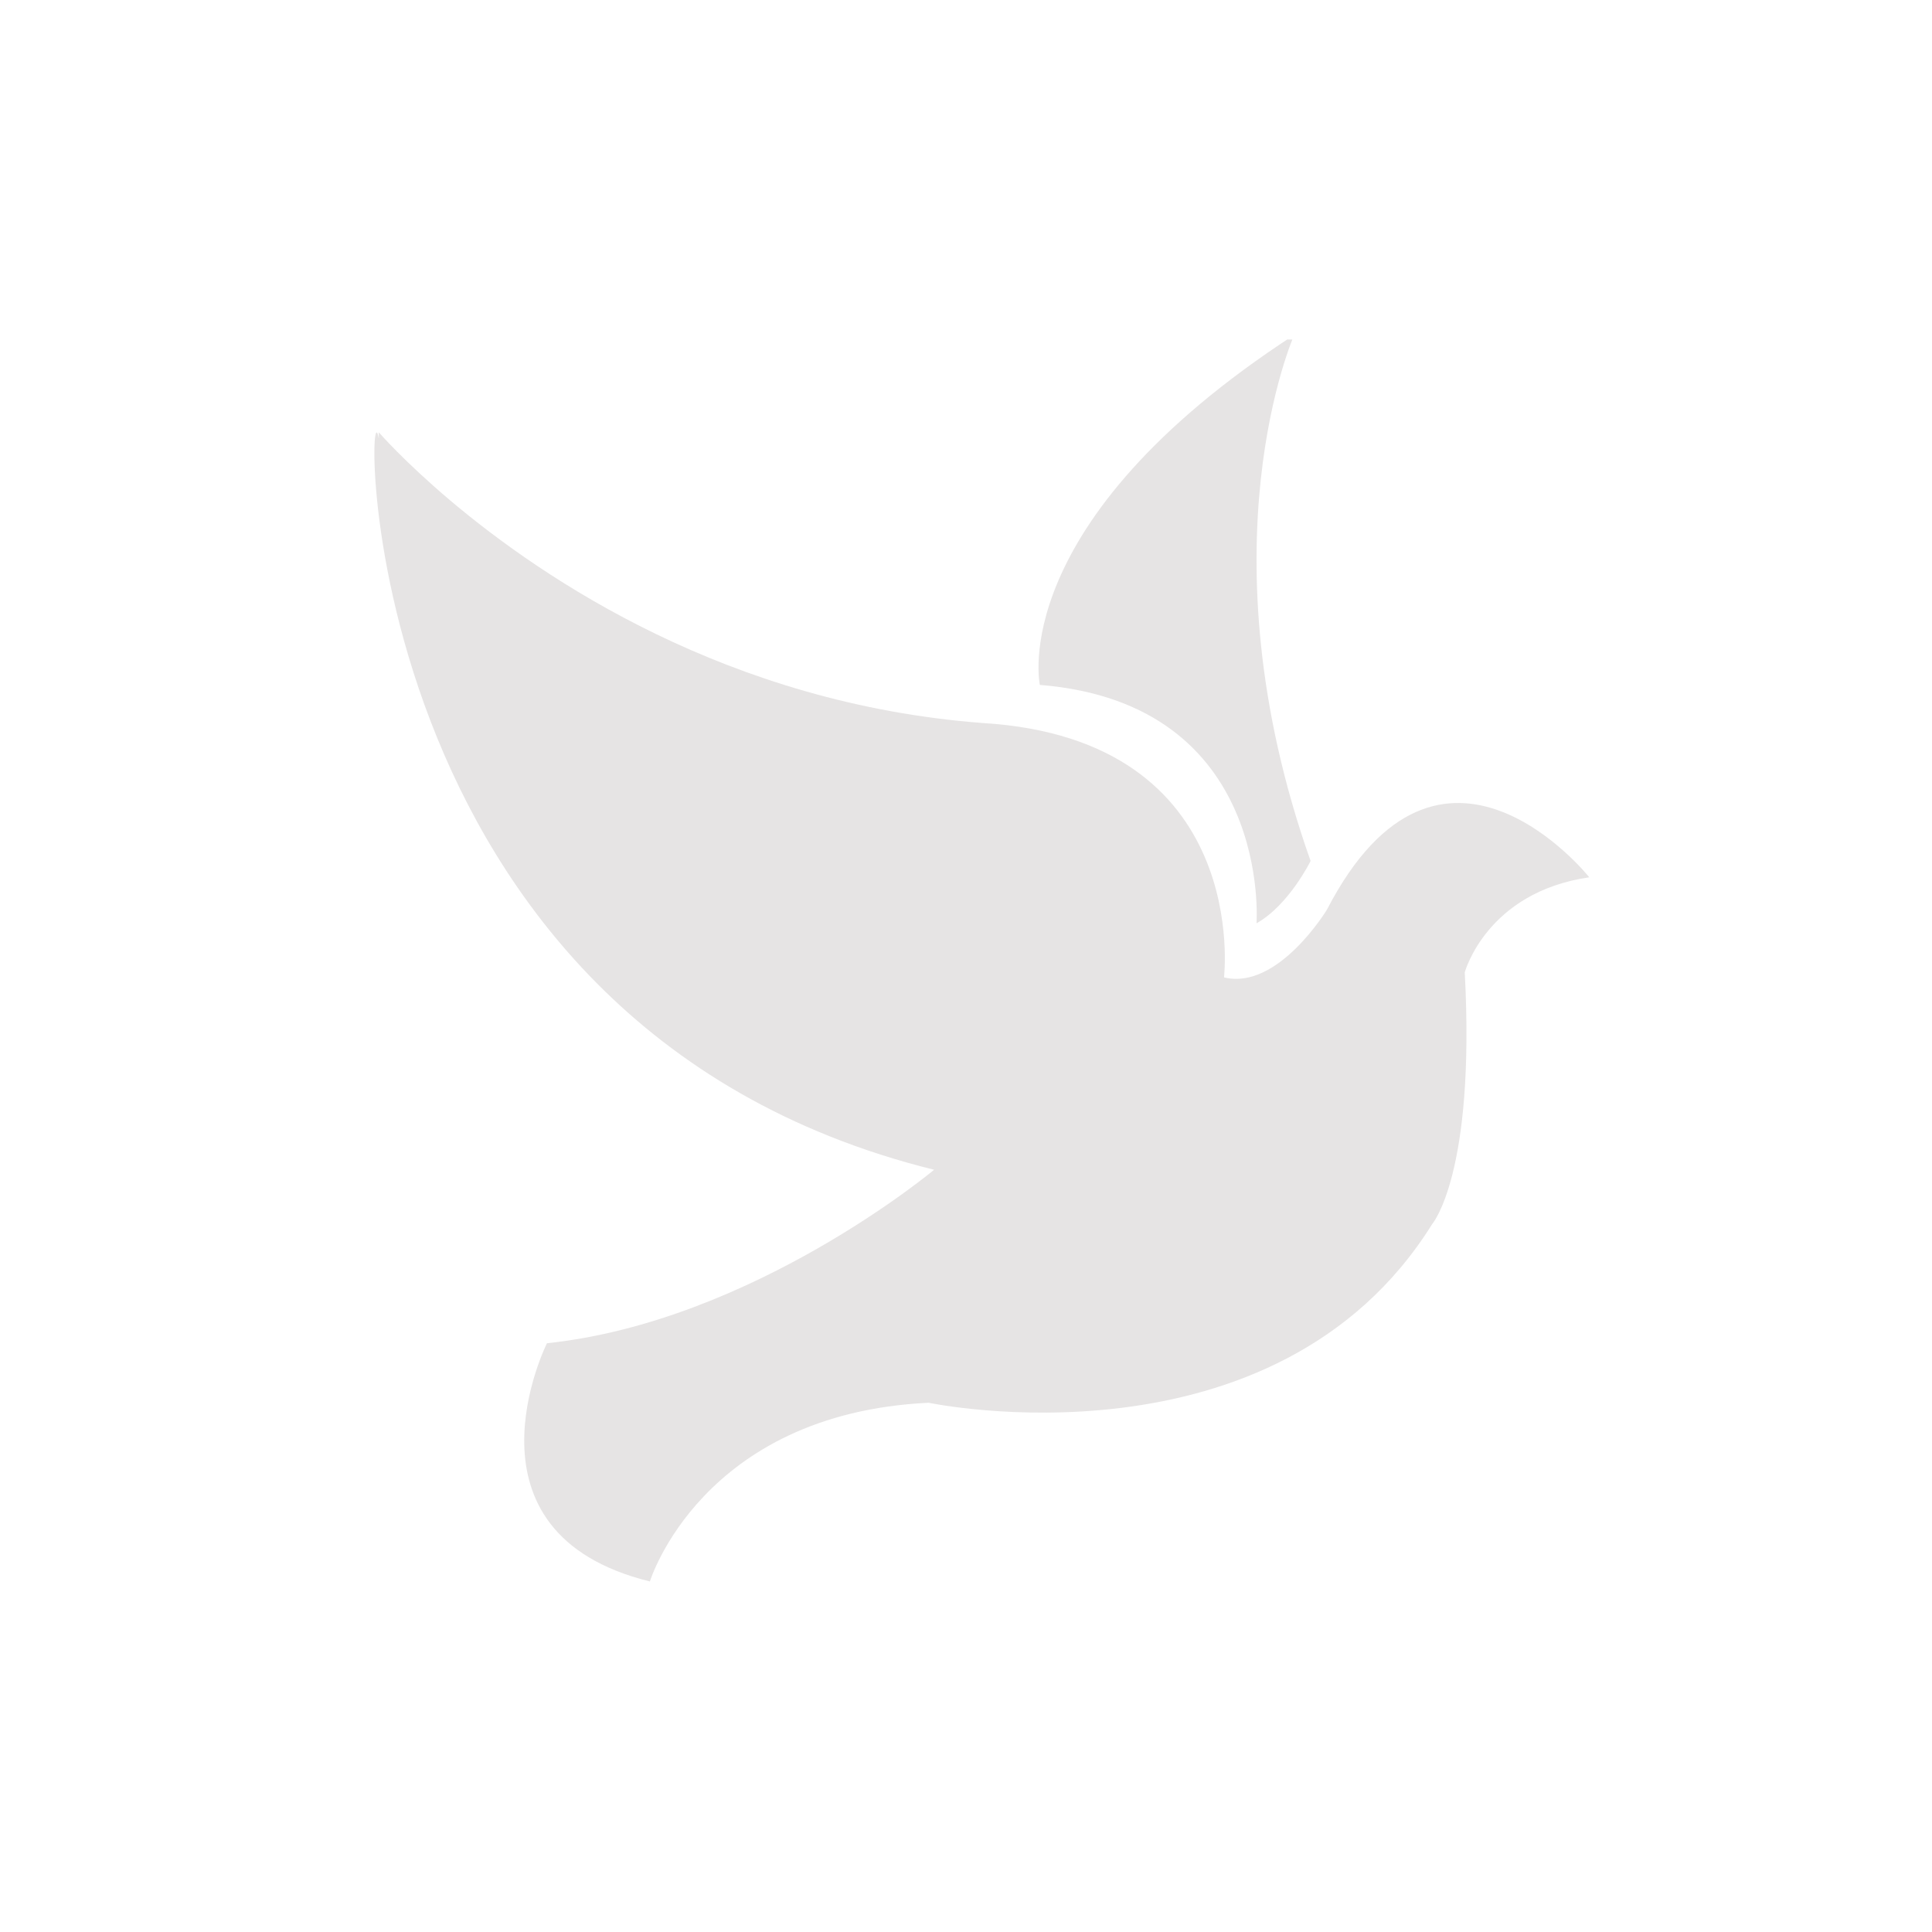 <svg xmlns="http://www.w3.org/2000/svg" xmlns:xlink="http://www.w3.org/1999/xlink" width="200" viewBox="0 0 150 150" height="200" preserveAspectRatio="xMidYMid meet"><defs><clipPath id="02470a9c37"><path d="M 80 26.359 L 102 26.359 L 102 72 L 80 72 Z M 80 26.359 " clip-rule="nonzero"></path></clipPath><clipPath id="d552fdf784"><path d="M 29 33 L 123.859 33 L 123.859 123 L 29 123 Z M 29 33 " clip-rule="nonzero"></path></clipPath></defs><g clip-path="url(#02470a9c37)"><path fill="#e6e4e4" d="M 97.555 71.684 C 100.078 70.27 101.754 66.844 101.754 66.844 C 93.121 42.465 100.484 26 100.484 26 C 78 40.605 80.734 53.176 80.734 53.176 C 98.812 54.629 97.555 71.684 97.555 71.684 Z M 97.555 71.684 " fill-opacity="1" fill-rule="nonzero"></path></g><g clip-path="url(#d552fdf784)"><path fill="#e6e4e4" d="M 123.391 68.113 C 123.391 68.113 111.84 53.594 103.023 70.625 C 103.023 70.625 99.219 76.918 95.031 75.883 C 95.031 75.883 97.234 57.387 76.266 56.133 C 56.562 54.629 42.242 45.012 34.93 38.832 C 31.32 35.777 29.41 33.562 29.41 33.562 C 29.398 33.734 29.41 33.883 29.41 34.055 C 28.379 28.105 26.754 79.492 72.523 90.82 C 72.523 90.82 58.445 102.605 42.465 104.289 C 42.465 104.289 35.102 118.992 50.457 122.785 C 50.457 122.785 54.445 109.746 72.102 108.91 C 72.102 108.91 99.008 114.586 111.199 95.031 C 111.199 95.031 114.559 91.152 113.723 75.488 C 113.734 75.477 115.41 69.27 123.391 68.113 Z M 123.391 68.113 " fill-opacity="1" fill-rule="nonzero"></path></g></svg>